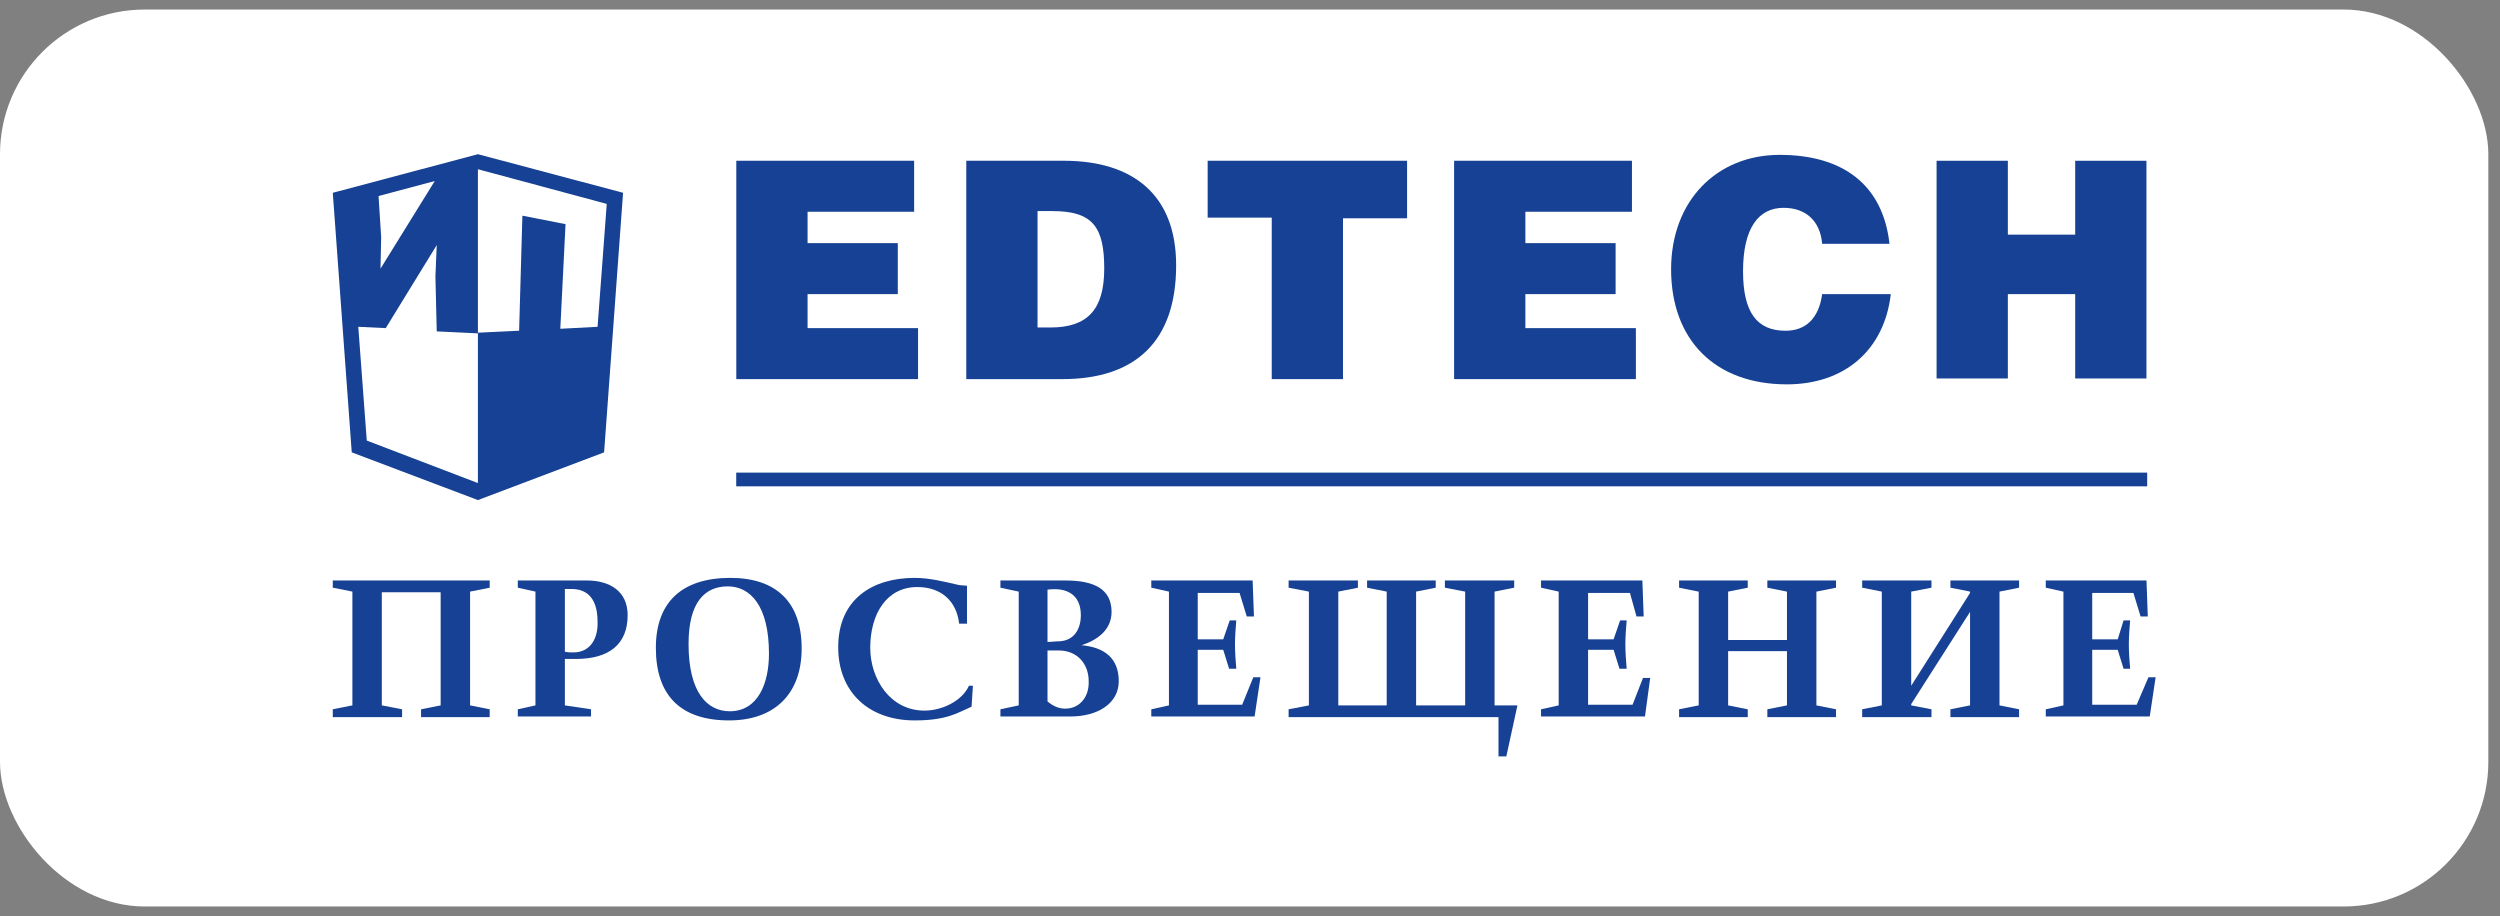 <?xml version="1.0" encoding="UTF-8"?> <svg xmlns="http://www.w3.org/2000/svg" width="131" height="48" viewBox="0 0 131 48" fill="none"><rect x="0" y="0" width="131" height="48" fill="#808080" stroke="none"/> <rect y="0.5" width="130.389" height="47" rx="7.581" fill="white"></rect> <g clip-path="url(#clip0_657_2367)"> <path d="M25.043 8.08L17.438 10.102L18.431 23.703L25.043 26.204L31.655 23.703L32.649 10.102L25.043 8.08ZM22.782 9.485L19.939 14.076L19.973 12.431L19.836 10.273L22.782 9.485ZM25.043 25.313L19.219 23.086L18.774 17.125L20.213 17.193L22.885 12.842L22.816 14.487L22.885 17.365L25.043 17.468V25.313ZM31.793 10.684L31.313 17.125L29.36 17.228L29.634 11.746L27.373 11.301L27.202 17.33L25.043 17.433V8.868L31.793 10.684Z" fill="#164194"></path> <path d="M112.512 24.765H38.578V25.484H112.512V24.765Z" fill="#164194"></path> <path d="M17.438 30.795L18.465 31V36.962L17.438 37.167V37.578H21.069V37.167L20.007 36.962V31.035H23.09V36.962L22.063 37.167V37.578H25.66V37.167L24.632 36.962V31L25.66 30.795V30.418H17.438V30.795Z" fill="#164194"></path> <path d="M30.764 30.418H27.133V30.795L28.058 31V36.962L27.133 37.167V37.544H30.97V37.167L29.599 36.962V34.529C29.805 34.529 29.976 34.529 30.182 34.529C31.895 34.529 32.889 33.776 32.889 32.234C32.889 30.966 31.929 30.418 30.764 30.418ZM30.045 34.187C29.908 34.187 29.771 34.187 29.599 34.152V30.863H29.942C30.627 30.863 31.312 31.206 31.312 32.576C31.347 33.399 30.97 34.187 30.045 34.187Z" fill="#164194"></path> <path d="M38.273 30.281C35.738 30.281 34.367 31.549 34.367 33.947C34.367 36.448 35.669 37.75 38.204 37.75C40.568 37.75 42.007 36.379 42.007 33.981C42.007 31.583 40.705 30.281 38.273 30.281ZM38.239 37.27C37.074 37.27 36.08 36.311 36.08 33.741C36.08 31.549 36.937 30.726 38.136 30.726C39.301 30.726 40.294 31.72 40.294 34.255C40.294 35.763 39.746 37.27 38.239 37.27Z" fill="#164194"></path> <path d="M48.444 37.236C46.629 37.236 45.601 35.557 45.601 33.947C45.601 32.165 46.457 30.761 48.067 30.761C49.301 30.761 50.123 31.48 50.26 32.679H50.671V30.692C50.568 30.692 50.328 30.658 50.26 30.658C49.506 30.487 48.718 30.281 47.93 30.281C45.738 30.281 43.922 31.377 43.922 33.913C43.922 36.276 45.532 37.75 47.93 37.75C49.643 37.75 50.191 37.339 50.911 37.03L50.98 35.934H50.774C50.397 36.756 49.335 37.236 48.444 37.236Z" fill="#164194"></path> <path d="M56.67 33.81C57.527 33.535 58.246 32.987 58.246 32.062C58.246 30.863 57.321 30.418 55.848 30.418H52.422V30.795L53.381 31V36.962L52.422 37.167V37.544H56.088C57.527 37.544 58.623 36.859 58.623 35.694C58.623 34.461 57.835 33.912 56.67 33.81ZM54.889 30.898C55.916 30.761 56.636 31.172 56.636 32.234C56.636 32.953 56.293 33.57 55.505 33.604C55.3 33.604 55.094 33.638 54.889 33.638V30.898ZM55.814 37.133C55.403 37.133 55.094 36.927 54.889 36.756V34.084H55.471C56.465 34.084 57.047 34.803 57.047 35.694C57.081 36.482 56.602 37.133 55.814 37.133Z" fill="#164194"></path> <path d="M65.09 36.927H62.761V34.05H64.097L64.405 35.043H64.782C64.748 34.632 64.713 34.187 64.713 33.776C64.713 33.364 64.748 32.919 64.782 32.508H64.439L64.097 33.501H62.761V31.069H64.953L65.33 32.302H65.707L65.638 30.418H65.193H60.328V30.795L61.253 31V36.962L60.328 37.167V37.544H65.741L66.049 35.489H65.673L65.09 36.927Z" fill="#164194"></path> <path d="M78.316 31L79.343 30.795V30.418H75.712V30.795L76.774 31V36.962H74.204V31L75.232 30.795V30.418H71.635V30.795L72.663 31V36.962H70.127V31L71.155 30.795V30.418H67.523V30.795L68.586 31V36.962L67.523 37.167V37.578H78.521V39.634H78.932L79.514 36.962H78.316V31Z" fill="#164194"></path> <path d="M86.471 35.523H86.094L85.546 36.927H83.216V34.05H84.553L84.861 35.043H85.238C85.204 34.632 85.169 34.187 85.169 33.775C85.169 33.364 85.204 32.919 85.238 32.508H84.895L84.553 33.501H83.216V31.069H85.409L85.752 32.302H86.129L86.06 30.418H80.75V30.795L81.675 31V36.962L80.75 37.167V37.544H86.197L86.471 35.523Z" fill="#164194"></path> <path d="M92.609 30.795L93.637 31.001V33.536H90.554V31.001L91.582 30.795V30.418H87.984V30.795L89.012 31.001V36.962L87.984 37.167V37.578H91.582V37.167L90.554 36.962V34.118H93.637V36.962L92.609 37.167V37.578H96.207V37.167L95.179 36.962V31.001L96.207 30.795V30.418H92.609V30.795Z" fill="#164194"></path> <path d="M102.203 30.795L103.231 31V31.069L100.147 35.934V31L101.209 30.795V30.418H97.578V30.795L98.606 31V36.962L97.578 37.167V37.578H101.209V37.167L100.147 36.962V36.893L103.231 32.062V36.962L102.203 37.167V37.578H105.8V37.167L104.773 36.962V31L105.8 30.795V30.418H102.203V30.795Z" fill="#164194"></path> <path d="M111.962 36.928H109.632V34.05H110.968L111.276 35.043H111.619C111.585 34.632 111.551 34.187 111.551 33.776C111.551 33.364 111.585 32.919 111.619 32.508H111.276L110.968 33.502H109.632V31.069H111.79L112.167 32.302H112.544L112.476 30.418H107.199V30.795L108.124 31.001V36.962L107.199 37.167V37.544H112.647L112.955 35.489H112.578L111.962 36.928Z" fill="#164194"></path> <path d="M47.901 8.423V11.096H42.316V12.74H47.044V15.412H42.316V17.194H48.106V19.866H38.582V8.423H47.901Z" fill="#164194"></path> <path d="M55.738 8.423C59.369 8.423 61.63 10.205 61.63 13.905C61.63 17.879 59.506 19.866 55.669 19.866H50.633V8.423H55.738ZM54.401 17.16H55.052C56.971 17.16 57.862 16.235 57.862 14.076C57.862 11.918 57.279 11.061 55.155 11.061H54.367V17.16H54.401Z" fill="#164194"></path> <path d="M73.731 8.423V11.438H70.373V19.866H66.639V11.404H63.281V8.423H73.731Z" fill="#164194"></path> <path d="M85.514 8.423V11.096H79.93V12.74H84.658V15.412H79.93V17.194H85.72V19.866H76.195V8.423H85.514Z" fill="#164194"></path> <path d="M95.481 12.774C95.378 11.575 94.624 10.89 93.459 10.89C92.123 10.89 91.335 11.986 91.335 14.213C91.335 16.406 92.089 17.331 93.562 17.331C94.624 17.331 95.309 16.68 95.481 15.412H99.078C98.735 18.358 96.646 20.14 93.631 20.14C89.862 20.14 87.566 17.81 87.566 14.11C87.566 10.513 89.965 8.115 93.254 8.115C96.577 8.115 98.667 9.691 99.009 12.774H95.481Z" fill="#164194"></path> <path d="M105.211 8.424V12.295H108.74V8.424H112.474V19.832H108.74V15.412H105.211V19.832H101.477V8.424H105.211Z" fill="#164194"></path> </g> <defs> <clipPath id="clip0_657_2367"> <rect width="95.517" height="31.839" fill="white" transform="translate(17.438 8.081)"></rect> </clipPath> </defs> </svg> 